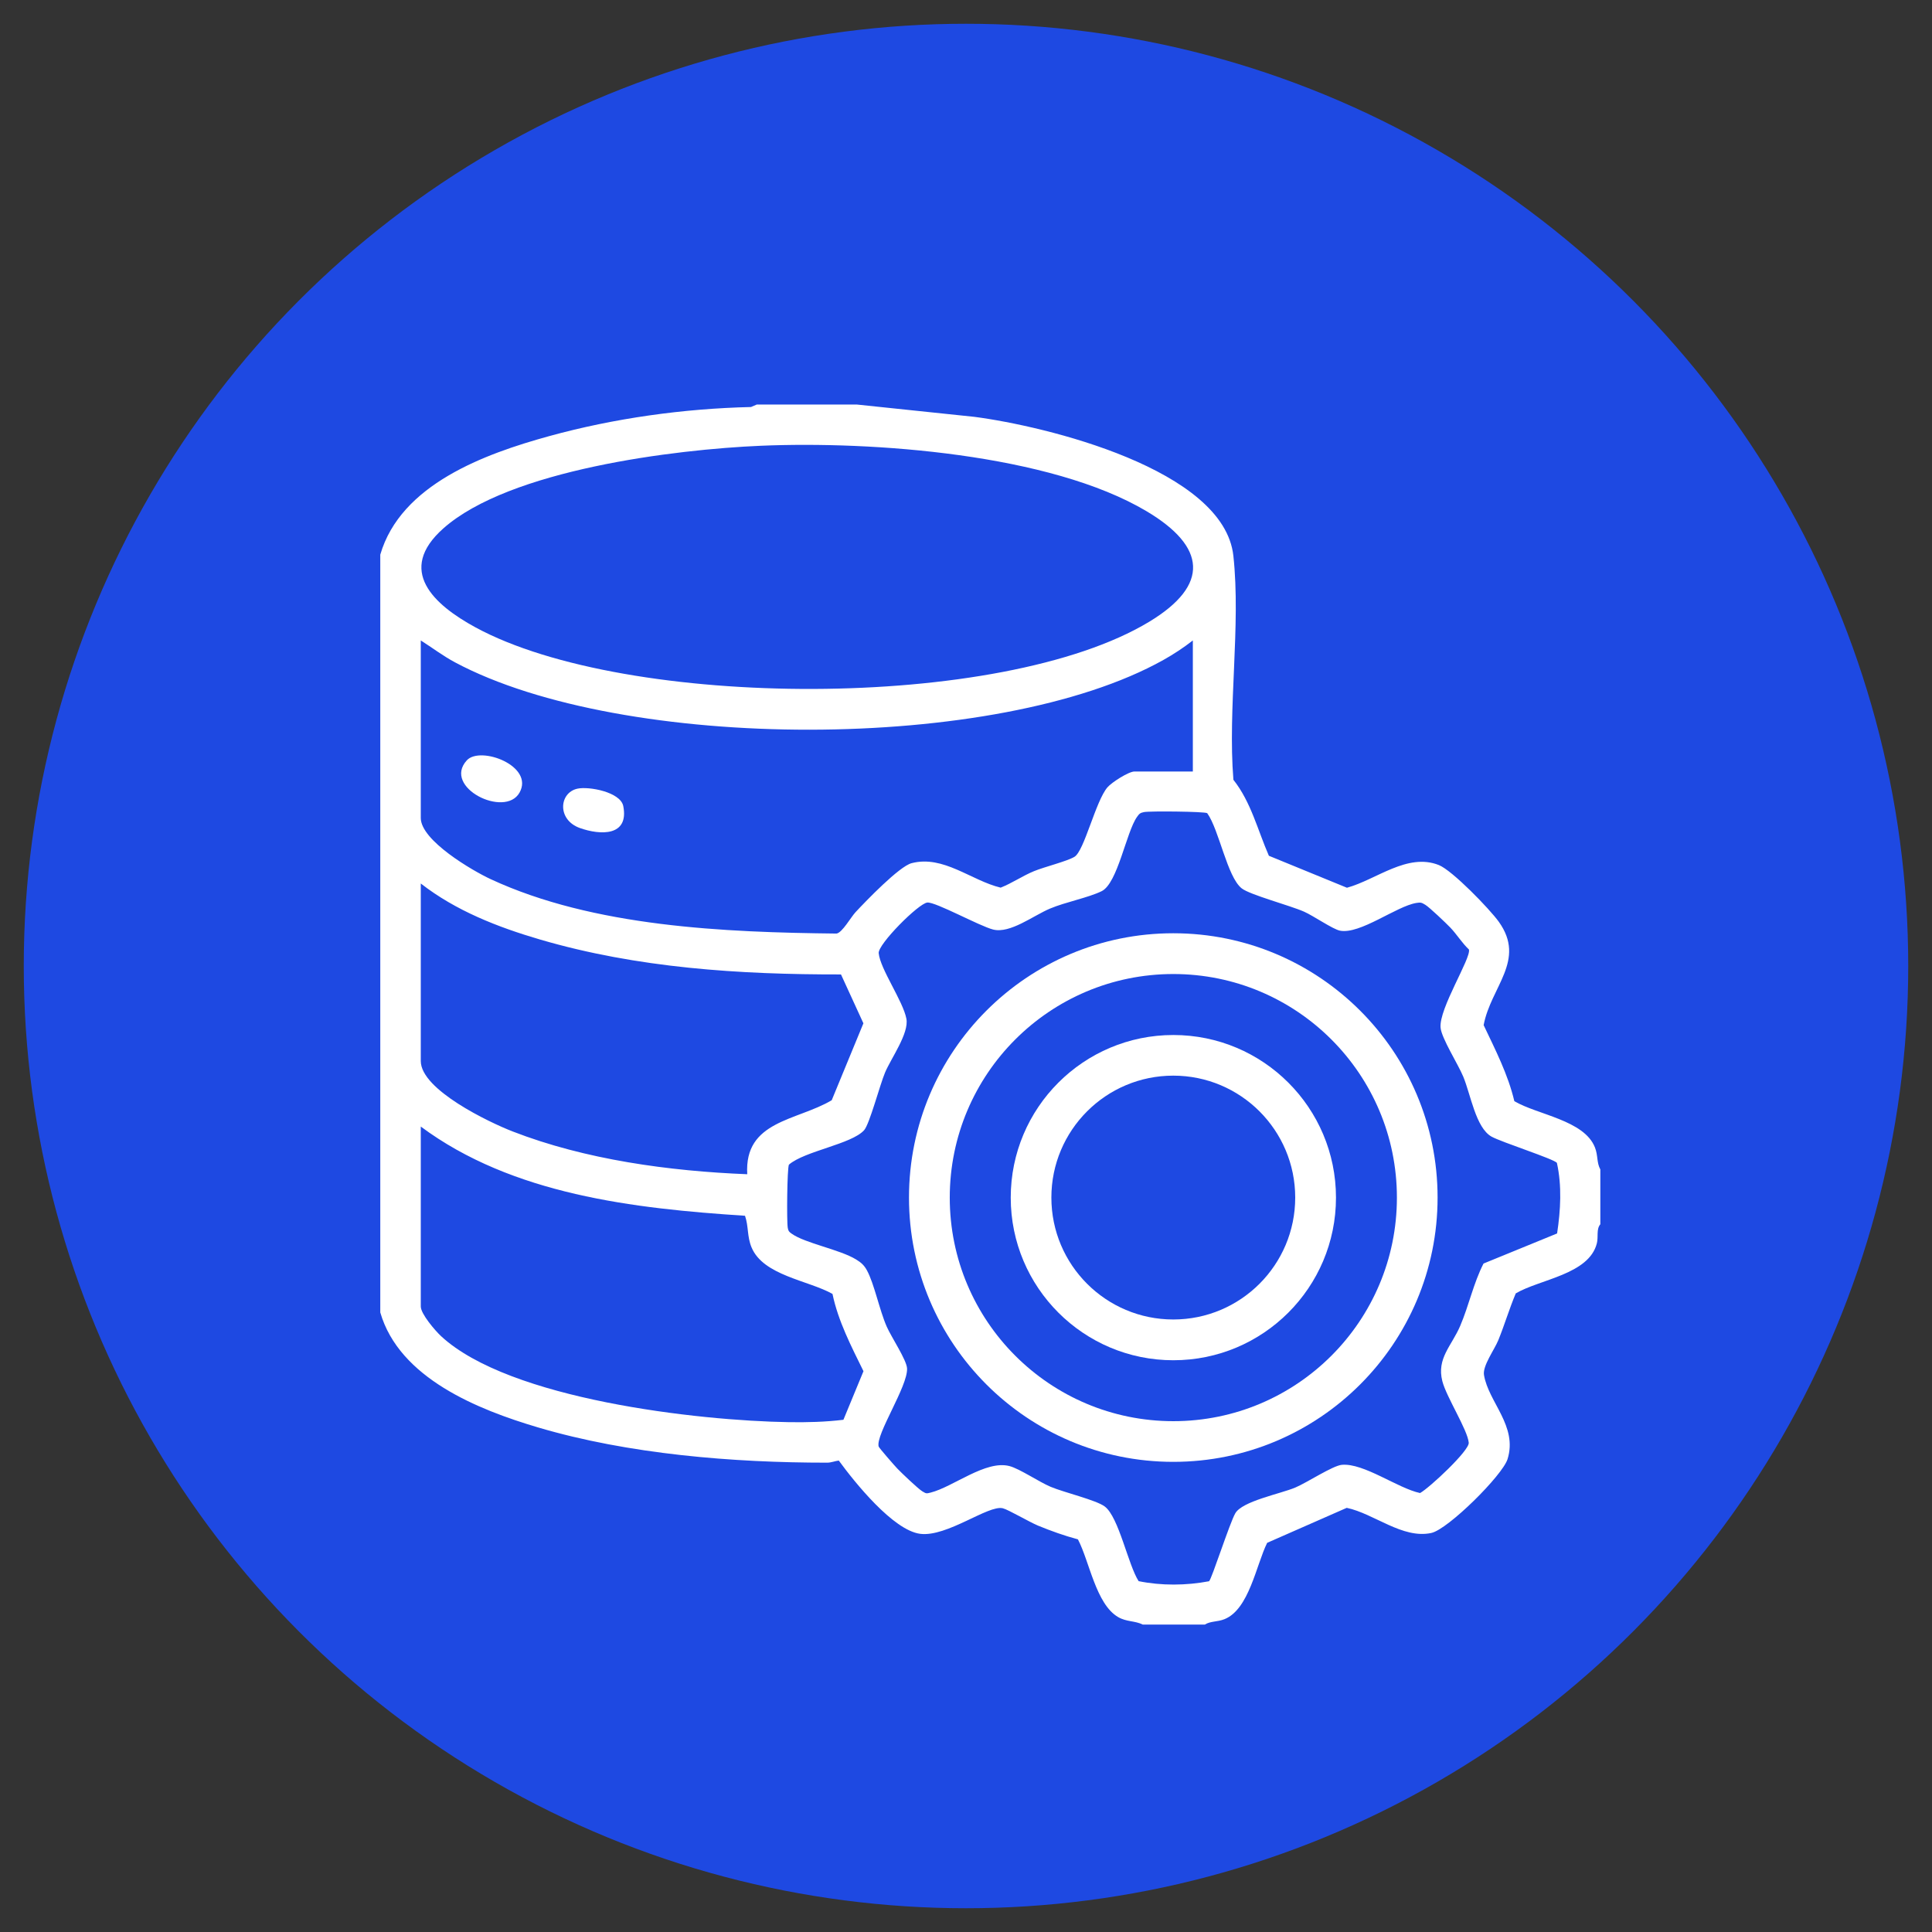 <?xml version="1.0" encoding="UTF-8"?>
<svg id="Layer_1" data-name="Layer 1" xmlns="http://www.w3.org/2000/svg" viewBox="0 0 500 500">
  <rect x="0" y="0" width="500" height="500" fill="#333333" stroke="none"/>
  <defs>
    <style>
      .cls-1 {
        fill: #fff;
      }

      .cls-2 {
        fill: #1e49e2;
      }
    </style>
  </defs>
  <circle class="cls-2" cx="250" cy="250" r="243.85"/>
  <g>
    <path class="cls-1" d="M221.754,104.694l30.424,3.186c18.338,2.388,64.578,13.527,67.018,35.97,1.964,18.058-1.486,39.536.009,57.961,4.564,5.758,6.279,13.031,9.18,19.66l20.202,8.275c7.577-2.06,15.633-9.12,23.788-5.868,3.481,1.388,13.157,11.379,15.525,14.693,7.122,9.963-2.08,16.799-3.934,26.733,3.031,6.399,6.297,12.72,7.944,19.676,5.948,3.526,18.068,4.892,20.859,11.977.828,2.103.417,3.915,1.395,5.696v14.184c-1.1,1.285-.461,3.223-.905,4.954-2.067,8.066-14.776,9.273-20.981,12.937-1.679,3.982-2.892,8.122-4.525,12.126-.995,2.441-4.088,6.623-3.701,8.981,1.153,7.042,8.775,13.21,6.099,21.784-1.312,4.202-15.406,18.183-19.735,19.113-7.457,1.603-14.781-5.008-21.881-6.504l-20.594,9.052c-2.831,5.683-4.665,17.226-11.067,19.768-1.829.727-3.564.454-5.081,1.394h-16.034c-2.076-1.032-4.195-.671-6.383-1.942-5.759-3.347-7.423-14.422-10.412-20.118-3.517-.94-6.953-2.169-10.32-3.552-2.219-.912-7.674-4.134-9.123-4.493-3.734-.925-14.438,7.498-21.37,6.616-6.987-.889-16.987-13.356-21.074-18.962-1.012.121-1.959.546-3.003.546-24.361.006-51.393-2.186-74.811-9.117-15.56-4.605-35.926-12.743-40.848-29.765v-196.11c5.301-18.192,27.039-26.084,43.653-30.66,16.871-4.646,34.774-7.141,52.293-7.551l1.492-.642h25.901ZM196.959,115.359c-22.406.945-65.127,6.237-82.217,21.389-12.255,10.866-2.466,19.759,8.326,25.62,39.132,21.253,135.997,21.707,174.335-1.451,15.794-9.54,14.695-19.451-.615-28.578-25.011-14.91-71.087-18.192-99.83-16.98ZM308.708,165.747c-2.389,1.865-4.955,3.556-7.603,5.039-43.063,24.116-139.937,23.843-183.371.617-3.072-1.643-5.904-3.799-8.837-5.656v45.944c0,5.835,13.349,13.633,18.086,15.833,26.631,12.366,60.566,13.766,89.534,14.082,1.495-.287,3.673-4.231,4.92-5.564,2.639-2.823,11.267-11.812,14.483-12.652,8.226-2.149,15.446,4.51,23.053,6.333,2.963-1.166,5.683-3.06,8.617-4.263,2.766-1.134,8.475-2.526,10.473-3.711,2.549-1.512,5.457-14.371,8.537-17.981,1.113-1.304,5.502-4.102,6.998-4.102h15.109v-33.918ZM402.92,300.95c-.705-.995-14.43-5.383-16.938-6.807-4.062-2.307-5.372-10.889-7.297-15.52-1.347-3.241-5.613-9.915-5.866-12.659-.454-4.928,7.924-17.98,7.346-20.225-1.806-1.697-3.146-3.934-4.837-5.694-1.1-1.144-5.402-5.251-6.458-5.881-.98-.584-1.165-.67-2.337-.477-5.15.846-14.545,8.183-19.746,7.17-1.839-.358-6.873-3.847-9.292-4.915-3.711-1.639-14.045-4.364-16.157-6.044-3.764-2.993-5.822-15.149-8.916-19.452-.72-.435-14.813-.576-16.34-.282-1.024.197-1.255.449-1.828,1.256-2.79,3.929-4.996,17.181-9.151,19.217-3.465,1.698-9.289,2.79-13.375,4.509-4.332,1.823-10.303,6.527-14.707,5.418-3.517-.885-14.89-7.189-17.035-6.985-2.266.215-12.805,10.801-12.582,13.102.401,4.135,6.3,12.383,7.168,16.966.715,3.777-3.931,10.164-5.523,13.924-1.33,3.141-4.011,13.359-5.423,14.928-3.251,3.614-15.39,5.385-19.456,8.912-.467.936-.594,14.741-.299,16.353.153.839.312,1.011.978,1.489,3.54,2.538,12.451,4.08,16.726,6.708,1.266.778,2.044,1.452,2.772,2.778,1.916,3.494,3.236,10.271,5.138,14.597,1.184,2.693,5.164,8.64,5.261,10.822.207,4.629-8.187,17.132-7.353,20.203.098.361,4.175,5.018,4.832,5.703,1.096,1.144,5.408,5.255,6.466,5.888,1.019.609,1.016.618,2.184.32,5.849-1.494,14.236-8.458,20.37-6.854,2.639.69,7.597,4.071,10.663,5.367,3.441,1.455,11.813,3.432,14.013,5.105,3.634,2.762,6.013,15.038,8.751,19.311,5.9,1.203,12.329,1.147,18.233.023.708-.621,5.318-15.035,6.781-17.579,1.821-3.166,11.595-5.019,15.533-6.669,2.981-1.249,9.676-5.663,12.034-5.88,5.685-.523,14.474,6.07,20.257,7.302,2.426-1.342,12.778-10.988,12.597-13.025-.295-3.33-5.784-11.814-6.837-15.943-1.506-5.902,2.411-9.114,4.618-14.274,2.273-5.316,3.433-11.054,6.046-16.155l19.039-7.786c.905-5.987,1.27-12.304-.051-18.263ZM108.898,228.65v45.944c0,7.433,17.743,15.882,23.727,18.208,18.867,7.333,40.593,10.28,60.763,11.088-.823-13.897,12.867-13.802,21.859-19.152l8.2-19.904-5.801-12.65c-26.21.04-52.711-1.654-77.912-9.043-10.956-3.212-21.776-7.441-30.836-14.491ZM108.898,291.553v46.561c0,1.933,3.753,6.296,5.26,7.691,17.679,16.365,66.471,21.887,89.991,22.249,4.737.073,9.43-.046,14.127-.617l5.191-12.57c-3.148-6.425-6.539-12.91-8.019-20.003-6.255-3.515-17.916-4.742-20.95-12.046-1.179-2.84-.74-5.44-1.689-8.178-28.803-1.874-60.201-5.464-83.911-23.087Z"/>
    <path class="cls-1" d="M372.046,309.926c0,37.777-30.624,68.401-68.401,68.401s-68.401-30.624-68.401-68.401,30.624-68.401,68.401-68.401,68.401,30.624,68.401,68.401ZM361.518,309.938c0-31.956-25.905-57.861-57.861-57.861s-57.861,25.905-57.861,57.861,25.905,57.861,57.861,57.861,57.861-25.905,57.861-57.861Z"/>
    <path class="cls-1" d="M120.812,196.776c3.503-3.83,17.561,1.456,13.624,8.383-3.76,6.616-20.003-1.407-13.624-8.383Z"/>
    <path class="cls-1" d="M149.427,204.109c2.963-.656,11.171.865,11.878,4.514,1.521,7.848-5.924,7.556-11.226,5.671-5.949-2.116-5.407-9.133-.652-10.185Z"/>
    <path class="cls-1" d="M345.751,309.945c0,23.244-18.843,42.087-42.087,42.087s-42.087-18.843-42.087-42.087,18.843-42.087,42.087-42.087,42.087,18.843,42.087,42.087ZM335.201,309.928c0-17.426-14.127-31.553-31.553-31.553s-31.553,14.127-31.553,31.553,14.127,31.553,31.553,31.553,31.553-14.127,31.553-31.553Z"/>
  </g>
</svg>